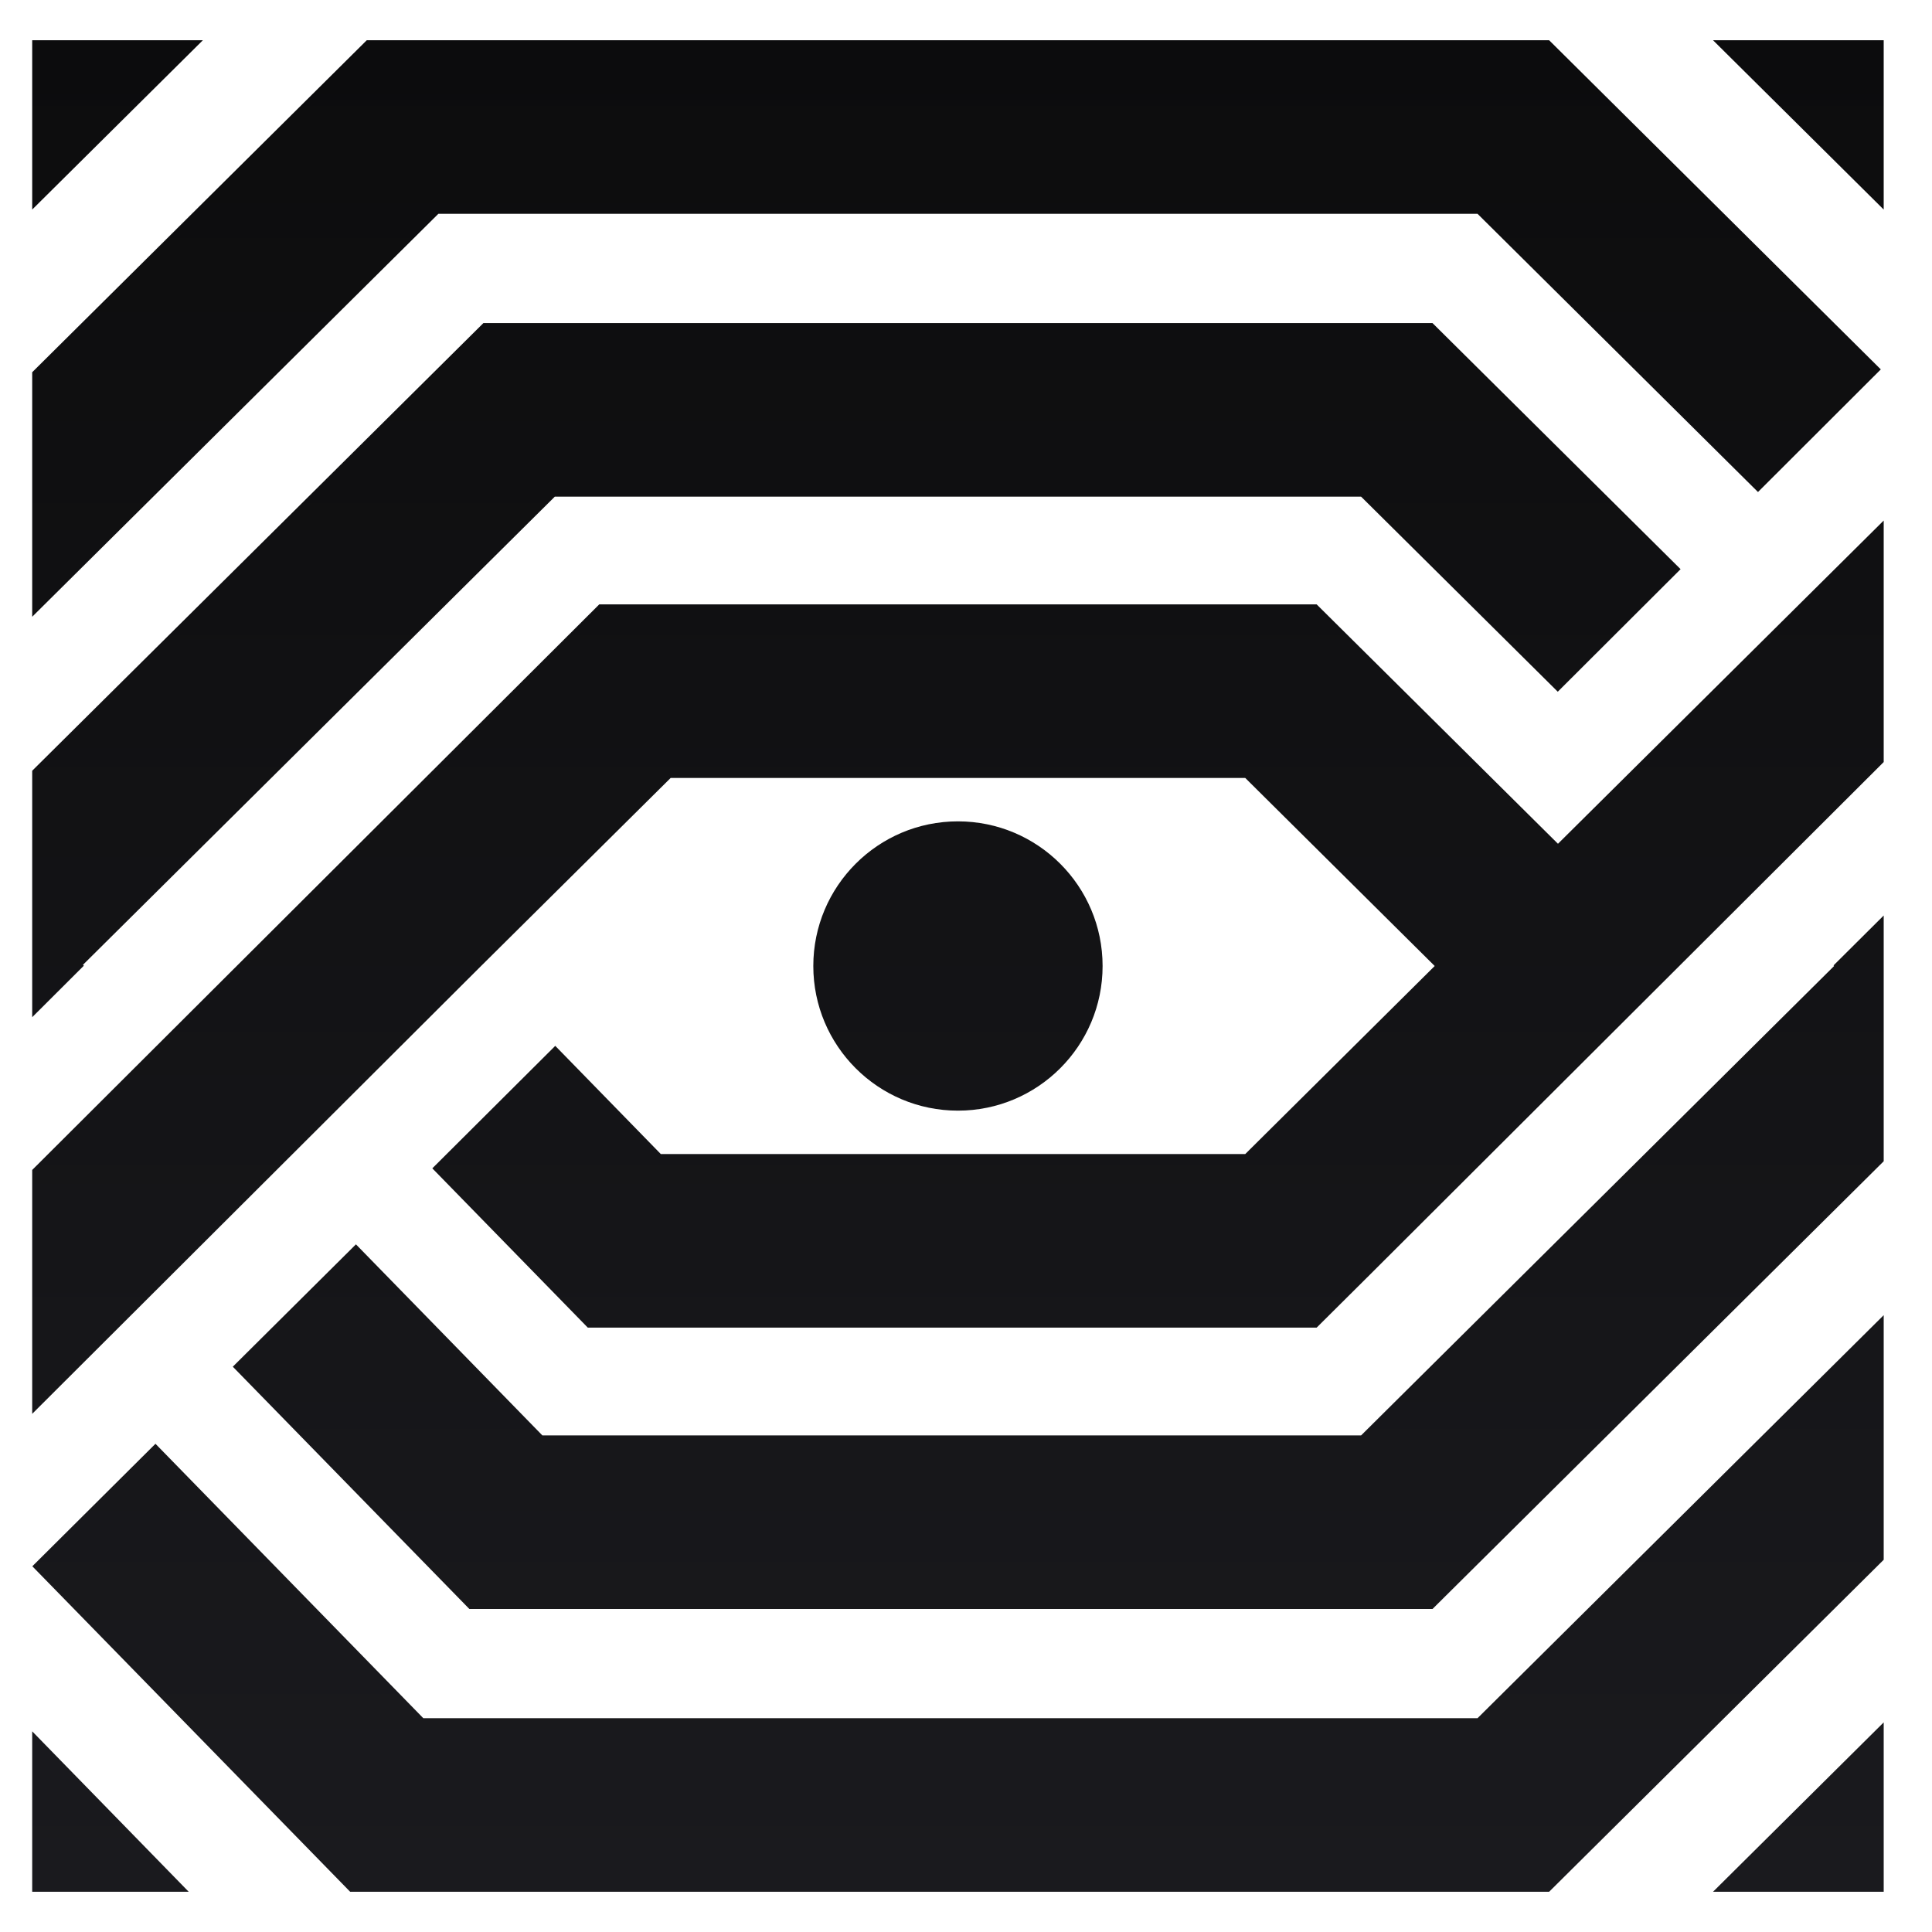 <svg width="30" height="30" viewBox="0 0 30 30" fill="none" xmlns="http://www.w3.org/2000/svg">
<path fill-rule="evenodd" clip-rule="evenodd" d="M22.278 15L19.336 12.08H10.414L7.441 15.029L0.5 21.954V18.167L9.305 9.385H20.445L24.192 13.102L29.25 8.083V11.833L21.272 19.793L20.445 20.615H9.127L6.713 18.142L8.622 16.24L10.261 17.92H19.336L22.278 15ZM3.15 0.625L0.5 3.254V0.625H3.15ZM5.695 0.625H24.055L29.205 5.736L27.298 7.64L22.943 3.32H6.807L0.5 9.577V5.78L5.695 0.625ZM0.5 11.968L7.506 5.017H22.244L26.096 8.838L24.189 10.741L21.135 7.712H8.615L1.288 14.982L1.302 14.995L0.5 15.795V11.968ZM29.25 3.254L26.6 0.625H29.25V3.254ZM29.25 18.032L22.244 24.984H7.288L3.615 21.222L5.527 19.322L8.422 22.289H21.135L28.48 15L28.471 14.991L29.25 14.216V18.032ZM24.055 29.375H5.437L0.502 24.321L2.414 22.419L6.573 26.68H22.943L29.25 20.422V24.22L24.055 29.375ZM26.6 29.375L29.25 26.745V29.375H26.6ZM0.5 26.884L2.93 29.375H0.5V26.884ZM14.875 12.754C16.115 12.754 17.121 13.76 17.121 15C17.121 16.24 16.115 17.246 14.875 17.246C13.635 17.246 12.629 16.24 12.629 15C12.629 13.76 13.635 12.754 14.875 12.754Z" fill="url(#paint0_linear_5503_12364)"/>
<defs>
<linearGradient id="paint0_linear_5503_12364" x1="14.875" y1="0.625" x2="14.875" y2="29.375" gradientUnits="userSpaceOnUse">
<stop stop-color="#0C0C0D"/>
<stop offset="1" stop-color="#1A1A1E"/>
</linearGradient>
</defs>
</svg>

